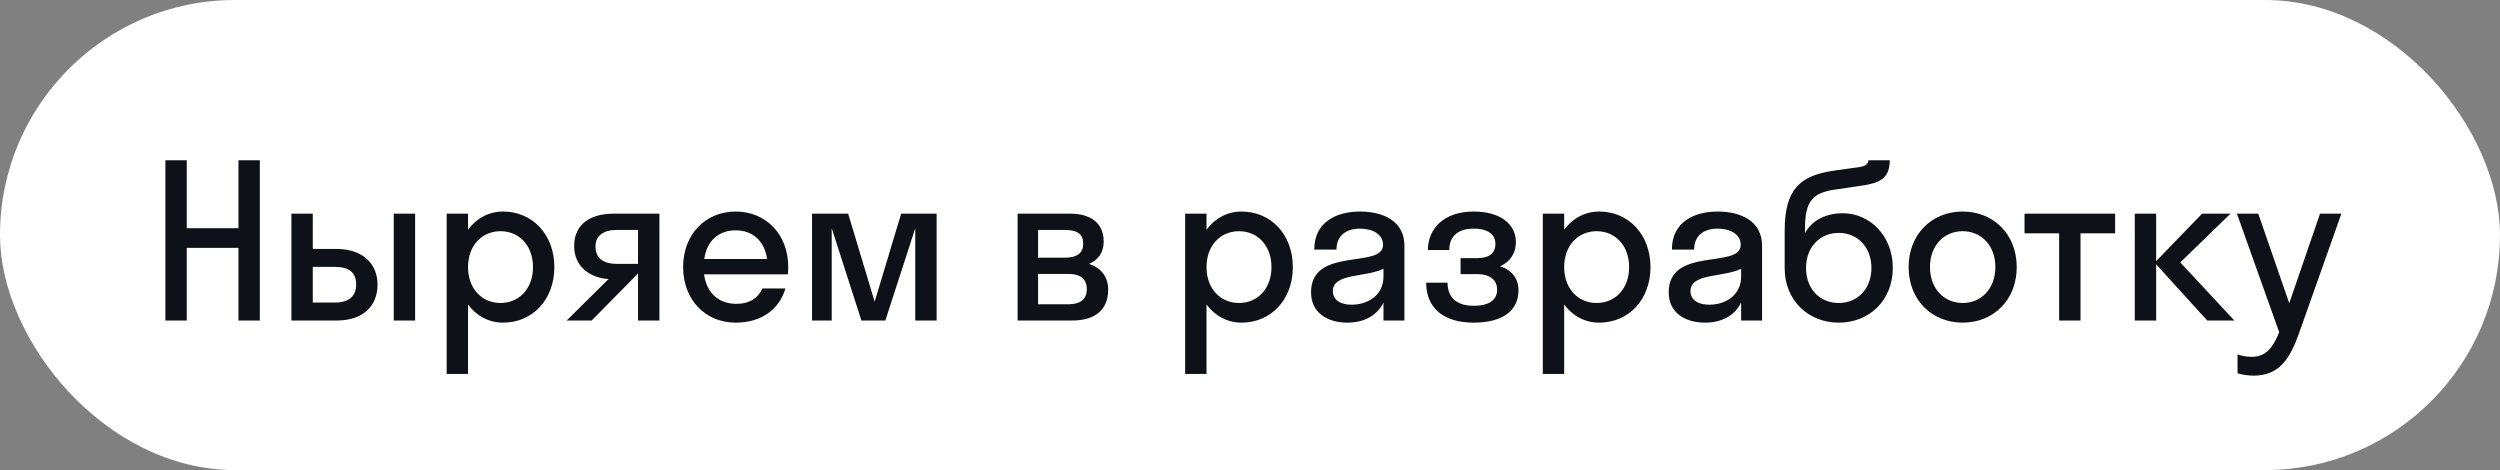 <?xml version="1.0" encoding="UTF-8"?> <svg xmlns="http://www.w3.org/2000/svg" width="117" height="22" viewBox="0 0 117 22" fill="none"><rect x="0" y="0" width="117" height="22" fill="#808080" stroke="none"/><rect width="117" height="22" rx="11" fill="white"></rect><path d="M8.74 15H7.74V7.5H8.74V10.68H11.16V7.5H12.16V15H11.16V11.6H8.74V15ZM17.668 13.32C17.668 14.31 17.008 15 15.758 15H13.638V10H14.638V11.65H15.748C16.958 11.65 17.668 12.33 17.668 13.32ZM19.428 15H18.428V10H19.428V15ZM15.668 12.49H14.638V14.16H15.668C16.348 14.16 16.668 13.85 16.668 13.31C16.668 12.76 16.348 12.49 15.668 12.49ZM21.904 17.5H20.904V10H21.904V10.75C22.294 10.22 22.874 9.9 23.544 9.9C24.914 9.9 25.944 10.97 25.944 12.5C25.944 14.03 24.914 15.1 23.544 15.1C22.874 15.1 22.294 14.78 21.904 14.25V17.5ZM23.424 14.18C24.294 14.18 24.944 13.51 24.944 12.5C24.944 11.49 24.294 10.82 23.424 10.82C22.554 10.82 21.904 11.49 21.904 12.5C21.904 13.51 22.554 14.18 23.424 14.18ZM26.87 11.52C26.87 10.43 27.71 10 28.71 10H30.86V15H29.86V12.81H29.85L27.69 15H26.52L28.48 13.06C27.64 13.01 26.87 12.49 26.87 11.52ZM28.88 12.35H29.86V10.76H28.88C28.25 10.76 27.87 11.02 27.87 11.53C27.87 12.1 28.25 12.35 28.88 12.35ZM36.87 12.84H32.95C33.07 13.71 33.63 14.22 34.47 14.22C35.08 14.22 35.48 13.95 35.68 13.5H36.76C36.45 14.53 35.58 15.1 34.43 15.1C33.01 15.1 31.97 14.03 31.97 12.5C31.97 10.97 33.01 9.9 34.43 9.9C35.85 9.9 36.89 10.97 36.89 12.5C36.89 12.62 36.88 12.73 36.87 12.84ZM34.43 10.78C33.62 10.78 33.08 11.28 32.96 12.12H35.9C35.78 11.28 35.23 10.78 34.43 10.78ZM41.434 15H40.314L38.924 10.68V15H38.004V10H39.694L40.934 14.12L42.174 10H43.834V15H42.834V10.68L41.434 15ZM47.623 15V10H50.103C51.023 10 51.653 10.43 51.653 11.3C51.653 11.83 51.393 12.17 50.963 12.35C51.513 12.53 51.863 12.93 51.863 13.56C51.863 14.52 51.223 15 50.183 15H47.623ZM49.813 10.76H48.583V12.06H49.813C50.433 12.06 50.693 11.83 50.693 11.41C50.693 10.96 50.433 10.76 49.813 10.76ZM50.013 12.82H48.583V14.24H50.013C50.573 14.24 50.863 13.99 50.863 13.53C50.863 13.07 50.573 12.82 50.013 12.82ZM56.465 17.5H55.465V10H56.465V10.75C56.855 10.22 57.435 9.9 58.105 9.9C59.475 9.9 60.505 10.97 60.505 12.5C60.505 14.03 59.475 15.1 58.105 15.1C57.435 15.1 56.855 14.78 56.465 14.25V17.5ZM57.985 14.18C58.855 14.18 59.505 13.51 59.505 12.5C59.505 11.49 58.855 10.82 57.985 10.82C57.115 10.82 56.465 11.49 56.465 12.5C56.465 13.51 57.115 14.18 57.985 14.18ZM63.057 15.1C62.167 15.1 61.357 14.67 61.357 13.68C61.357 11.52 64.727 12.6 64.727 11.46C64.727 10.97 64.257 10.7 63.647 10.7C62.997 10.7 62.547 11.03 62.547 11.68H61.507C61.507 10.39 62.547 9.9 63.647 9.9C64.727 9.9 65.727 10.34 65.727 11.5V15H64.747V14.16C64.417 14.82 63.777 15.1 63.057 15.1ZM62.377 13.62C62.377 14.05 62.747 14.26 63.257 14.26C64.027 14.26 64.747 13.81 64.747 12.94V12.58C63.897 12.99 62.377 12.78 62.377 13.62ZM68.355 12.08H69.145C69.695 12.08 69.985 11.85 69.985 11.41C69.985 10.99 69.655 10.7 68.965 10.7C68.235 10.7 67.825 11.06 67.825 11.7H66.825C66.825 10.72 67.555 9.9 68.965 9.9C70.295 9.9 70.945 10.55 70.945 11.33C70.945 11.82 70.695 12.25 70.205 12.46C70.765 12.65 71.065 13.03 71.065 13.59C71.065 14.53 70.335 15.1 68.965 15.1C67.565 15.1 66.745 14.42 66.745 13.23H67.745C67.745 13.91 68.155 14.31 68.975 14.31C69.755 14.31 70.065 13.99 70.065 13.56C70.065 13.09 69.715 12.83 69.145 12.83H68.355V12.08ZM73.203 17.5H72.203V10H73.203V10.75C73.593 10.22 74.173 9.9 74.843 9.9C76.213 9.9 77.243 10.97 77.243 12.5C77.243 14.03 76.213 15.1 74.843 15.1C74.173 15.1 73.593 14.78 73.203 14.25V17.5ZM74.723 14.18C75.593 14.18 76.243 13.51 76.243 12.5C76.243 11.49 75.593 10.82 74.723 10.82C73.853 10.82 73.203 11.49 73.203 12.5C73.203 13.51 73.853 14.18 74.723 14.18ZM79.795 15.1C78.905 15.1 78.095 14.67 78.095 13.68C78.095 11.52 81.465 12.6 81.465 11.46C81.465 10.97 80.995 10.7 80.385 10.7C79.735 10.7 79.285 11.03 79.285 11.68H78.245C78.245 10.39 79.285 9.9 80.385 9.9C81.465 9.9 82.465 10.34 82.465 11.5V15H81.485V14.16C81.155 14.82 80.515 15.1 79.795 15.1ZM79.115 13.62C79.115 14.05 79.485 14.26 79.995 14.26C80.765 14.26 81.485 13.81 81.485 12.94V12.58C80.635 12.99 79.115 12.78 79.115 13.62ZM86.243 9.98C87.503 9.98 88.583 11.03 88.583 12.54C88.583 14.05 87.493 15.1 86.053 15.1C84.623 15.1 83.523 14.05 83.523 12.56V10.79C83.523 8.83 84.263 8.22 85.803 7.99L87.013 7.82C87.363 7.77 87.433 7.64 87.443 7.5H88.443C88.423 8.33 88.053 8.57 86.983 8.71L85.893 8.87C84.813 9.02 84.473 9.43 84.473 10.72V10.91C84.773 10.36 85.383 9.98 86.243 9.98ZM86.053 14.18C86.953 14.18 87.583 13.5 87.583 12.54C87.583 11.59 86.953 10.9 86.053 10.9C85.163 10.9 84.523 11.57 84.523 12.54C84.523 13.52 85.163 14.18 86.053 14.18ZM91.853 15.1C90.403 15.1 89.323 14.03 89.323 12.5C89.323 10.97 90.403 9.9 91.853 9.9C93.303 9.9 94.383 10.97 94.383 12.5C94.383 14.03 93.303 15.1 91.853 15.1ZM91.853 14.18C92.723 14.18 93.383 13.51 93.383 12.5C93.383 11.49 92.723 10.82 91.853 10.82C90.983 10.82 90.323 11.49 90.323 12.5C90.323 13.51 90.983 14.18 91.853 14.18ZM97.368 15H96.368V10.92H94.748V10H98.988V10.92H97.368V15ZM100.908 10V12.22L103.058 10H104.388L102.038 12.28L104.568 15H103.298L100.908 12.37V15H99.908V10H100.908ZM107.607 15.56C107.187 16.75 106.697 17.58 105.467 17.58C105.187 17.58 104.907 17.53 104.717 17.47V16.59C104.907 16.65 105.137 16.7 105.377 16.7C106.007 16.7 106.347 16.33 106.667 15.55L104.687 10H105.687L107.137 14.19L108.577 10H109.577L107.607 15.56Z" fill="#0F1119"></path></svg> 